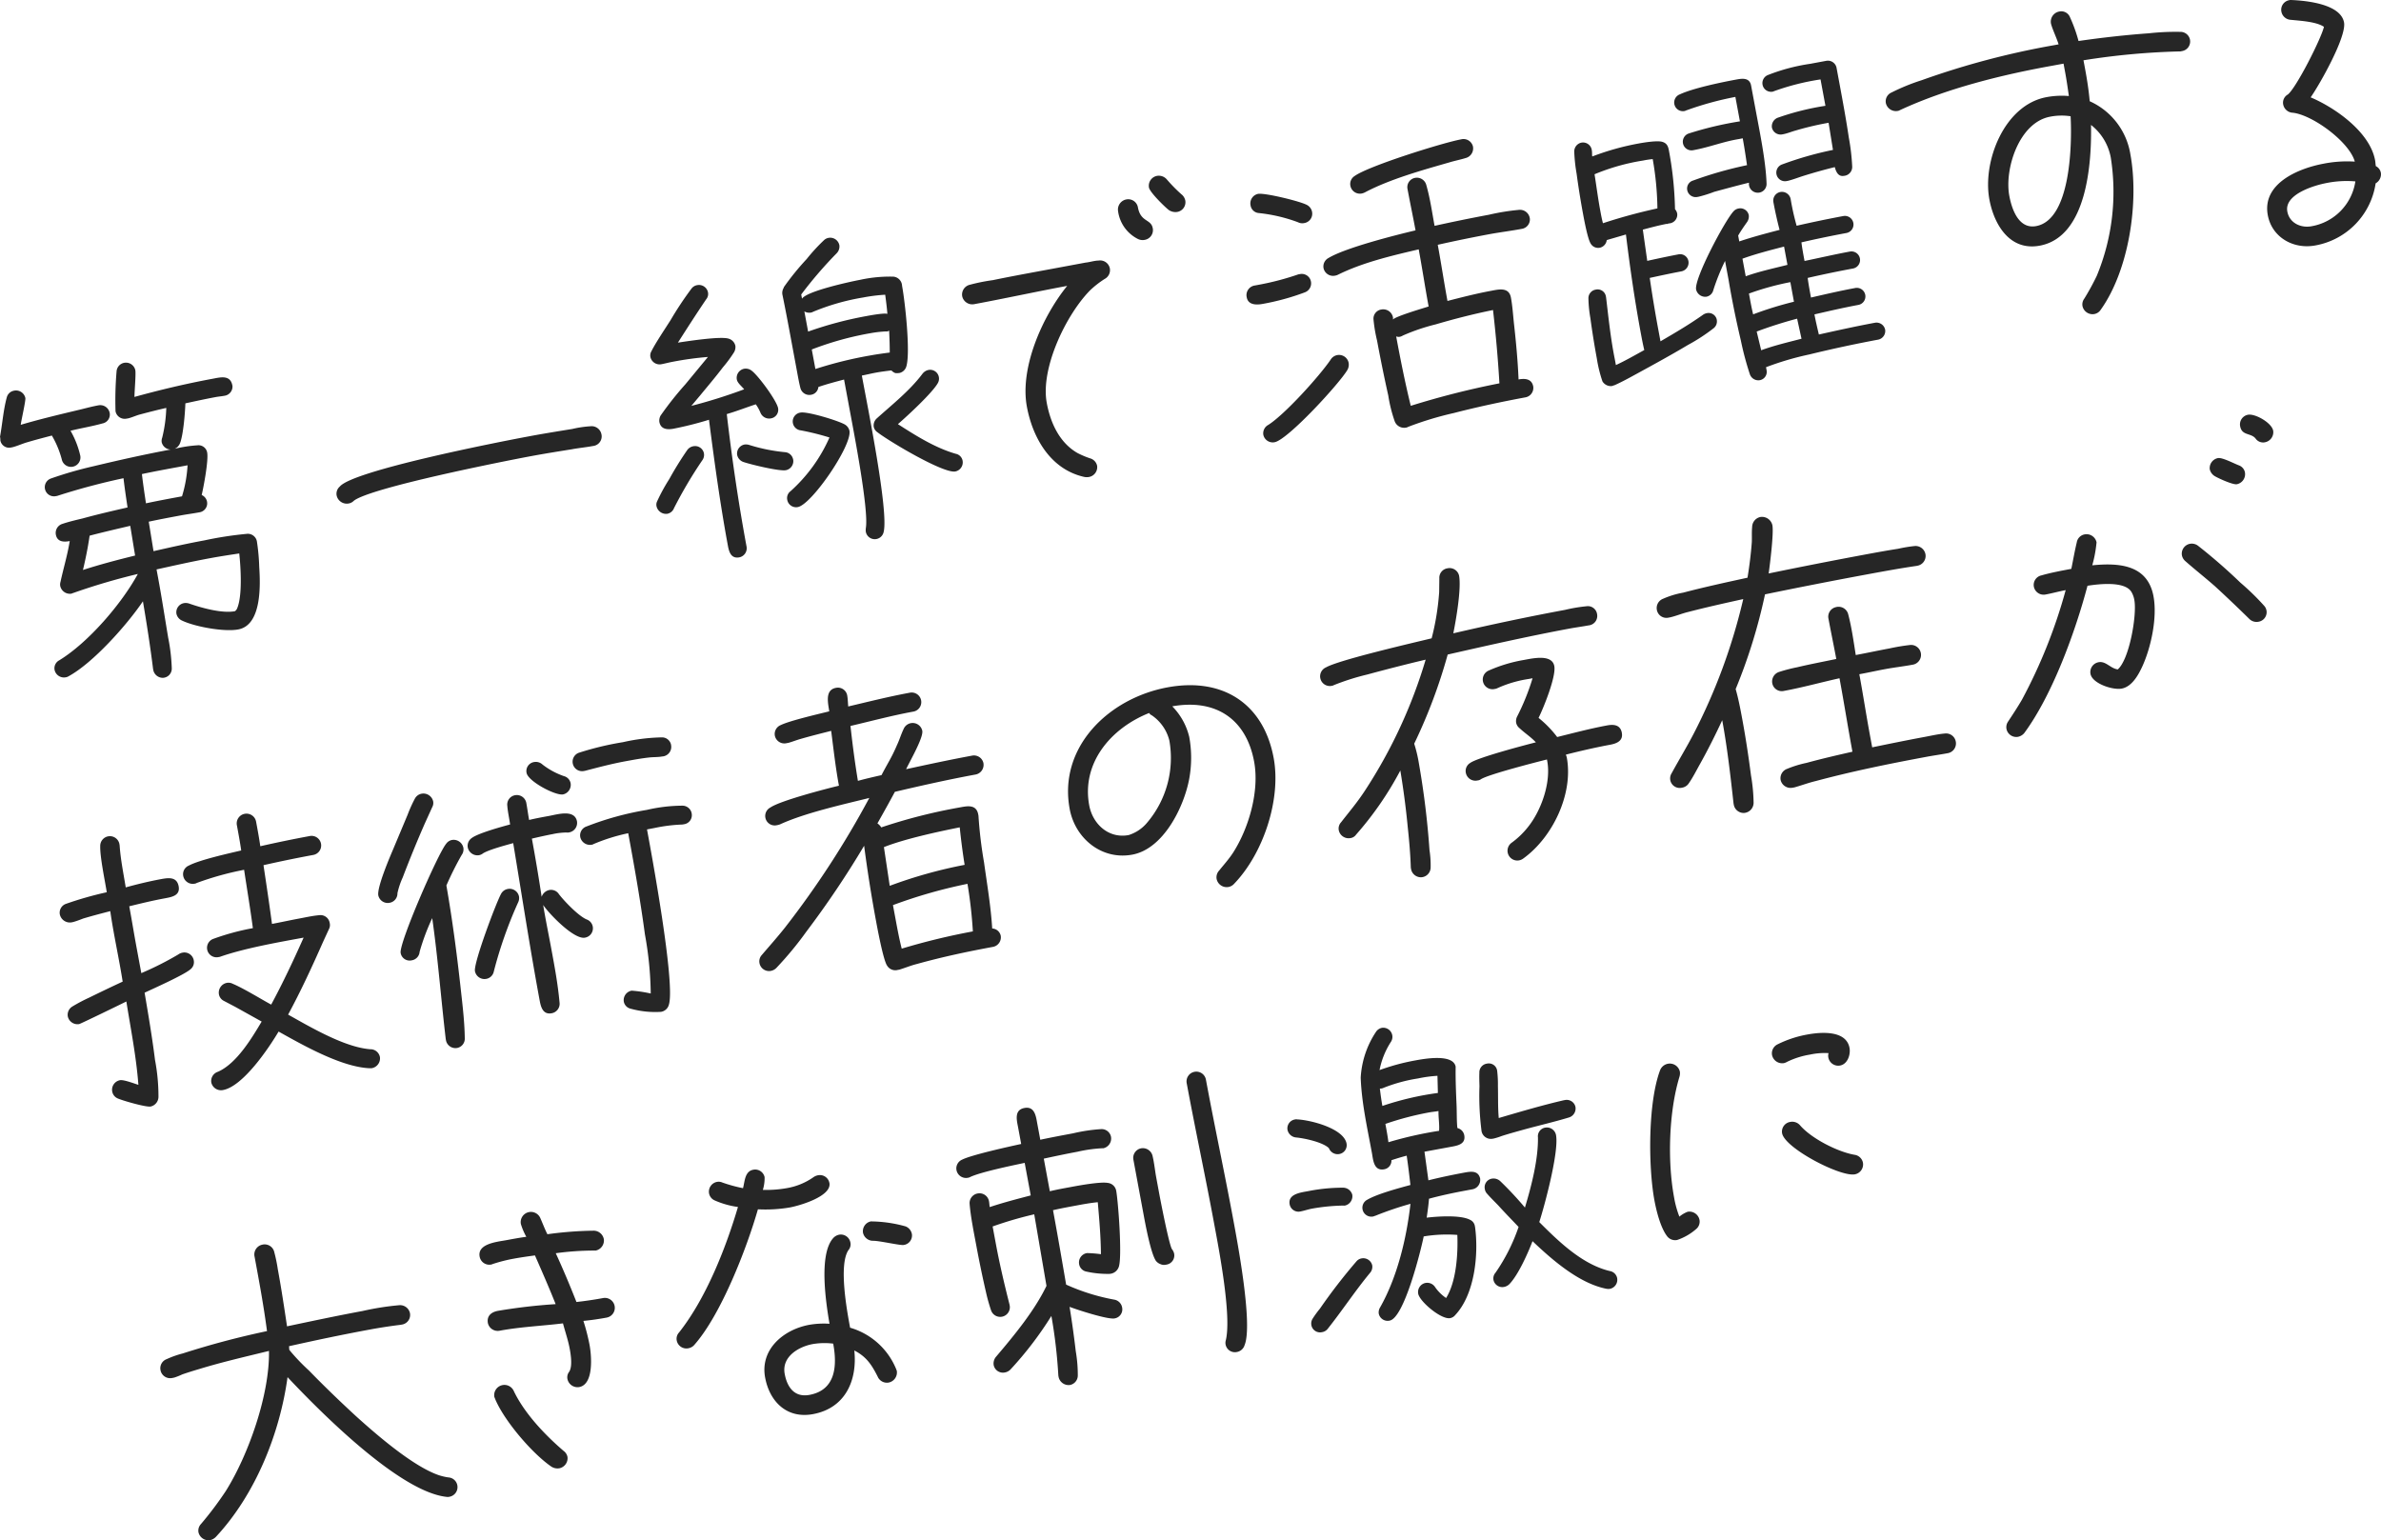 <svg xmlns="http://www.w3.org/2000/svg" width="980.25" height="634.12" viewBox="0 0 490.125 317.06">
  <defs>
    <style>
      .cls-1 {
        fill: #262626;
        fill-rule: evenodd;
      }
    </style>
  </defs>
  <path id="第一線で活躍する_技術者の存在が_大きな刺激に" data-name="第一線で活躍する 技術者の存在が 大きな刺激に" class="cls-1" d="M346.535,7339.92a1.971,1.971,0,0,0-2.258-1.52c-1.7.31-2.77,0.65-4.394,1.02-3.917.94-7.834,1.87-11.645,3,0.111-.93,1.05-4.99.95-5.52a1.973,1.973,0,0,0-2.325-1.51,1.878,1.878,0,0,0-1.5,1.39c-0.711,2.62-.9,5.43-1.39,8.09a2.992,2.992,0,0,1,.069.75,1.825,1.825,0,0,0,2.245,1.46l0.273-.05c0.874-.23,1.723-0.6,2.652-0.91,1.8-.54,3.62-1.02,5.436-1.49a19.777,19.777,0,0,1,2.036,4.89,1.942,1.942,0,0,0,3.818-.71,18.493,18.493,0,0,0-2.018-5.17c2.361-.58,4.215-0.85,6.563-1.5a1.861,1.861,0,0,0,1.493-2.22h0Zm25.269-5.59c-0.423-2.28-2.5-1.68-4.136-1.38-5.386,1-10.791,2.28-16.021,3.73,0-1.11.325-4.7,0.176-5.51a1.971,1.971,0,0,0-2.258-1.52,1.93,1.93,0,0,0-1.592,1.68,70.89,70.89,0,0,0-.223,8.3,1.922,1.922,0,0,0,2.257,1.52l0.409-.07c0.806-.22,1.587-0.58,2.324-0.78,1.816-.48,3.632-0.95,5.46-1.36a29.138,29.138,0,0,1-.839,6.12,1.914,1.914,0,0,0-.111.92,1.964,1.964,0,0,0,1.836,1.53c-5.318.99-10.666,2.19-15.934,3.45a79.513,79.513,0,0,0-8.7,2.51,1.888,1.888,0,0,0,.957,3.64l0.341-.06a137.251,137.251,0,0,1,13.641-3.64c0.237,2.03.53,3.99,0.835,6.02-3.111.71-6.223,1.43-9.241,2.26-1.419.34-2.838,0.67-4.165,1.12a1.944,1.944,0,0,0-1.356,2.2c0.286,1.54,1.632,1.57,2.859,1.34-0.457,2.86-1.292,5.58-1.9,8.4a1.782,1.782,0,0,0-.055.84,2.025,2.025,0,0,0,2.27,1.59c0.136-.02.26-0.11,0.4-0.14a132.321,132.321,0,0,1,13.306-3.92c-3.312,6.09-10.15,14.09-16.167,17.77a1.851,1.851,0,0,0-.972,1.99,1.971,1.971,0,0,0,2.258,1.52,1.5,1.5,0,0,0,.533-0.17c5.13-2.75,12.185-10.72,15.393-15.48,0.79,4.64,1.513,9.29,2.086,13.9l0.037,0.2a2,2,0,0,0,2,1.65,1.9,1.9,0,0,0,1.815-2.01,38.243,38.243,0,0,0-.736-6.24c-0.691-4.11-1.326-8.29-2.085-12.38l-0.1-.54-0.211-1.14c3.656-.81,7.313-1.63,11-2.31,1.977-.37,4.035-0.68,6.024-0.98,0.294,2.72.694,8.68-.438,11.32a1.286,1.286,0,0,1-.459.57c-2.659.49-6.825-.68-9.311-1.54a2.257,2.257,0,0,0-1.153-.13,1.913,1.913,0,0,0-1.573,2.17,1.991,1.991,0,0,0,1.185,1.44c2.629,1.25,8.618,2.36,11.549,1.81,4.909-.91,4.538-9.37,4.312-12.87a43.439,43.439,0,0,0-.468-5.18,1.9,1.9,0,0,0-2.134-1.62,73.8,73.8,0,0,0-8.64,1.33c-3.545.65-7,1.43-10.518,2.23l-0.983-6.07c2.237-.48,4.487-0.9,6.737-1.32,1.227-.22,2.467-0.38,3.694-0.61a1.865,1.865,0,0,0,.469-3.56c0.395-1.67,1.427-7.13,1.128-8.74a1.815,1.815,0,0,0-2.04-1.49,27.05,27.05,0,0,0-4.661.72,2.081,2.081,0,0,0,1.121-1.18c0.668-1.72,1.031-6.22,1.091-8.18,2.033-.44,4.134-0.9,6.18-1.28,0.613-.12,1.239-0.16,1.853-0.28a1.907,1.907,0,0,0,1.654-2.11h0Zm-9.225,16.42a26.836,26.836,0,0,1-1.143,6.39c-2.454.45-4.977,0.92-7.419,1.44-0.305-2.02-.6-3.98-0.835-6.02,2.17-.47,4.351-0.87,6.533-1.28l1.159-.21Zm-11.8,12.46,1,6.12c-3.576.88-7.208,1.83-10.734,2.97,0.556-2.33,1.032-4.7,1.371-7.06C345.175,7364.52,348.014,7363.86,350.784,7363.21Zm97.008-18.77a2.058,2.058,0,0,0-2.295-1.72,21.991,21.991,0,0,0-3.706.55c-2.944.48-5.888,0.95-8.82,1.5-6.954,1.29-36.345,7.09-39.052,10.36a1.952,1.952,0,0,0-.643,1.86,2.132,2.132,0,0,0,2.487,1.62,1.912,1.912,0,0,0,1.028-.54c3.377-2.71,31.063-8.19,36.381-9.18,2.795-.52,5.6-0.97,8.479-1.43,1.432-.27,2.957-0.41,4.388-0.68A1.99,1.99,0,0,0,447.792,7344.44Zm61.871-30.62a1.966,1.966,0,0,0-1.762-1.9,28.678,28.678,0,0,0-6.861.65c-1.977.37-11,2.32-11.974,3.89l-0.162-.87a85.91,85.91,0,0,1,7.309-8.5,1.979,1.979,0,0,0,.545-1.63,1.923,1.923,0,0,0-2.258-1.52,1.867,1.867,0,0,0-.96.52,37.229,37.229,0,0,0-3.518,3.84,54.307,54.307,0,0,0-4.708,5.8l0.013,0.07a2.054,2.054,0,0,0-.309,1.38c0.678,3.27,1.3,6.62,1.91,9.91l1.207,6.5c0.174,0.94.36,1.95,0.6,2.88a1.887,1.887,0,0,0,2.164,1.4,1.788,1.788,0,0,0,1.536-1.61c1.723-.59,3.539-1.07,5.287-1.53l1.182,6.37c0.834,4.49,3.944,20.5,3.3,24.22a2.876,2.876,0,0,0,0,.77,1.873,1.873,0,0,0,3.67.01c1.051-4.22-3.3-25.75-4.491-32.19,0.954-.18,1.9-0.42,2.782-0.58,1.091-.21,2.195-0.34,3.3-0.48a2.107,2.107,0,0,0,.806.55,3.944,3.944,0,0,0,.843-0.02,1.92,1.92,0,0,0,1.437-1.38c0.866-2.93-.275-13.27-0.885-16.55h0Zm12.459,35.98a1.772,1.772,0,0,0-1.389-1.41c-4.247-1.22-8.241-3.74-11.925-6.11,1.946-1.68,7-6.36,8.177-8.38a1.828,1.828,0,0,0-1.855-2.78,2.08,2.08,0,0,0-1.264.79c-2.6,3.46-6.17,6.28-9.373,9.16a1.94,1.94,0,0,0-.643,1.85,1.824,1.824,0,0,0,.757,1.04c2.388,1.85,13.569,8.52,16.023,8.06a1.906,1.906,0,0,0,1.492-2.22h0Zm-23.287-6.15a2.038,2.038,0,0,0-.943-1.29c-1.345-.79-7.7-2.73-9.132-2.46a1.843,1.843,0,0,0,.046,3.66,52.137,52.137,0,0,1,5.914,1.47,32.411,32.411,0,0,1-8.032,11.07,1.755,1.755,0,0,0-.656,1.78,1.847,1.847,0,0,0,2.177,1.47c2.863-.53,11.186-12.69,10.626-15.7h0Zm-14.682-4.63c-0.3-1.61-4.058-6.67-5.373-7.68a1.974,1.974,0,0,0-1.637-.46,1.912,1.912,0,0,0-1.492,2.22c0.137,0.74,1.036,1.4,1.5,2.01a107.023,107.023,0,0,1-10.864,3.41l1.734-2.06c1.611-1.96,3.234-3.86,4.763-5.88a26.623,26.623,0,0,0,2.31-3.13,2.128,2.128,0,0,0,.254-1.3,1.977,1.977,0,0,0-1.4-1.47c-1.649-.53-8.5.53-10.426,0.82,1.913-2.99,3.827-5.98,5.821-8.92a1.7,1.7,0,0,0,.364-1.45,1.893,1.893,0,0,0-2.176-1.47,1.849,1.849,0,0,0-1.209.71,70.1,70.1,0,0,0-4.3,6.48c-1.09,1.73-3.084,4.67-3.957,6.43a1.685,1.685,0,0,0-.2,1.21,1.94,1.94,0,0,0,2.176,1.47c0.819-.15,1.624-0.37,2.374-0.51a65.833,65.833,0,0,1,7.289-1l-4.664,5.65a67.707,67.707,0,0,0-5.084,6.42,2.115,2.115,0,0,0-.254,1.3c0.287,1.54,1.644,1.63,2.871,1.41a72.4,72.4,0,0,0,7.345-1.85c1.115,8.67,2.3,17.33,3.891,25.92,0.237,1.27.647,2.72,2.351,2.4a1.9,1.9,0,0,0,1.493-2.21c-1.667-8.99-3.019-18.18-4.073-27.28,2.008-.58,3.979-1.36,5.975-2.01a8.658,8.658,0,0,1,.949,1.7,1.921,1.921,0,0,0,2.127,1.2,1.791,1.791,0,0,0,1.517-2.08h0Zm3.082,10.52a1.832,1.832,0,0,0-1.687-1.49,35.715,35.715,0,0,1-7.328-1.48,2.237,2.237,0,0,0-1-.09,1.886,1.886,0,0,0-1.5,2.15,1.967,1.967,0,0,0,1.253,1.43c1.432,0.5,7.415,1.96,8.779,1.7a1.906,1.906,0,0,0,1.492-2.22h0Zm-18.355-1.24a1.854,1.854,0,0,0-2.177-1.47,1.945,1.945,0,0,0-1.264.79,69.028,69.028,0,0,0-3.69,5.96,37.891,37.891,0,0,0-2.526,4.63,1.548,1.548,0,0,0-.1.99,2.014,2.014,0,0,0,2.189,1.54,1.857,1.857,0,0,0,1.407-1.17,89.435,89.435,0,0,1,5.851-9.89,1.864,1.864,0,0,0,.309-1.38h0Zm37.313-32.66c0.168,1.29.349,2.64,0.449,3.94-0.676-.22-3.539.31-4.289,0.45a76.338,76.338,0,0,0-12.03,3.2l-0.771-4.15a2.032,2.032,0,0,0,1.314.24,1.34,1.34,0,0,0,.465-0.16,46.435,46.435,0,0,1,10.312-2.95,34.558,34.558,0,0,1,4.55-.57h0Zm0.811,7.41c0.069,1.52.126,2.96,0.127,4.49-1.376.18-2.752,0.37-4.116,0.62a82.437,82.437,0,0,0-11.193,2.77l-0.746-4.02a63.983,63.983,0,0,1,12.073-3.35,23.615,23.615,0,0,1,3.037-.36c0.136-.02.285,0.02,0.421,0S506.868,7323.08,507,7323.05Zm60.964-26.78a2.179,2.179,0,0,0-.806-1.31,31.783,31.783,0,0,1-3.046-3.11,2.183,2.183,0,0,0-1.959-.68,2.076,2.076,0,0,0-1.672,2.4c0.186,1,3.288,4.03,4.106,4.65a2.449,2.449,0,0,0,1.693.38,2.022,2.022,0,0,0,1.684-2.33h0Zm-6.7,5.68c-0.361-1.94-2.48-1.2-3.053-4.29a2.028,2.028,0,0,0-2.418-1.63,2.115,2.115,0,0,0-1.672,2.39,7.528,7.528,0,0,0,4.02,5.71,2.193,2.193,0,0,0,1.451.22,2.037,2.037,0,0,0,1.672-2.4h0Zm-8.84,8.24a2.042,2.042,0,0,0-2.338-1.58c-0.843.01-1.773,0.33-2.671,0.42l-5.591,1.04-4.432.82c-3.068.57-6.068,1.13-9.055,1.75a37.57,37.57,0,0,0-4.692.94,2.071,2.071,0,0,0-1.591,2.45,2.123,2.123,0,0,0,2.474,1.55c6.409-1.19,12.712-2.57,19.121-3.76-5.054,6.22-9.789,16.81-8.3,24.85,1.195,6.44,4.863,12.91,11.782,14.47a2.552,2.552,0,0,0,.991.02,2.054,2.054,0,0,0,1.685-2.32,2.031,2.031,0,0,0-1.483-1.53,18.365,18.365,0,0,1-2.6-1.11c-3.715-2.16-5.534-6.26-6.28-10.29-1.319-7.1,3.911-18.06,8.892-23.15a19.689,19.689,0,0,1,3.017-2.36A2.054,2.054,0,0,0,552.425,7310.19Zm74.743-25.11a2.007,2.007,0,0,0-2.449-1.42c-3.818.71-19.014,5.47-21.877,7.53a1.928,1.928,0,0,0-.891,2.04,1.987,1.987,0,0,0,2.338,1.57,2.535,2.535,0,0,0,.725-0.27c5.075-2.67,11.713-4.53,17.272-6.12,1.066-.33,2.225-0.55,3.359-0.9a2.05,2.05,0,0,0,1.523-2.43h0Zm11.72,14.89a2.049,2.049,0,0,0-2.239-1.8,45.715,45.715,0,0,0-6.161,1q-5.625,1.05-11.212,2.29c-0.523-2.82-.9-5.59-1.692-8.36a2.008,2.008,0,0,0-2.394-1.5,1.942,1.942,0,0,0-1.467,2.36c0.572,3.08,1.064,5.35,1.636,8.43-4.19.99-14.428,3.58-17.917,5.69a1.962,1.962,0,0,0-1.028,2.06,2,2,0,0,0,2.338,1.58,2.161,2.161,0,0,0,.6-0.18c5.168-2.56,11.118-3.94,16.658-5.24,0.722,3.89,1.32,7.87,2.042,11.76-1,.32-6.818,2.03-7.332,2.68a3.028,3.028,0,0,1,.006-0.35,2.04,2.04,0,0,0-2.431-1.7,1.894,1.894,0,0,0-1.585,2.1,30.4,30.4,0,0,0,.728,4.3c0.7,3.76,1.474,7.57,2.307,11.3a29.4,29.4,0,0,0,1.349,5.37,2.071,2.071,0,0,0,2.276,1.24,1.163,1.163,0,0,0,.465-0.16,67.932,67.932,0,0,1,9.414-2.85c4.846-1.25,9.8-2.31,14.707-3.22a1.98,1.98,0,0,0,1.629-2.24c-0.3-1.61-1.724-1.69-3.02-1.45-0.164-3.93-.532-7.81-0.968-11.69-0.175-1.7-.294-3.48-0.605-5.16-0.423-2.28-2.636-1.66-4.272-1.36-2.932.55-5.894,1.31-8.789,2.05-0.709-3.82-1.294-7.74-2-11.56,3.521-.79,7.122-1.53,10.667-2.19,2.182-.4,4.457-0.68,6.638-1.09a1.963,1.963,0,0,0,1.654-2.11h0Zm-44.831-1.39a2.037,2.037,0,0,0-1.036-1.41c-1.414-.78-8.723-2.54-10.087-2.29a2,2,0,0,0-1.536,2.37,1.853,1.853,0,0,0,1.632,1.57,32.934,32.934,0,0,1,8.109,1.89,1.921,1.921,0,0,0,1.3.18,1.95,1.95,0,0,0,1.616-2.31h0Zm-0.219,14.4a1.927,1.927,0,0,0-2.27-1.59l-0.341.06a55.382,55.382,0,0,1-7.933,2.1l-1.023.19a2,2,0,0,0-1.659,2.45c0.3,1.61,2.052,1.57,3.28,1.34a49.327,49.327,0,0,0,8.658-2.37,1.975,1.975,0,0,0,1.288-2.18h0Zm7.76,16.73a2.02,2.02,0,0,0-3.726-.69c-2.329,3.41-9.409,11.25-12.817,13.41a1.96,1.96,0,0,0-1.027,2.06,1.984,1.984,0,0,0,2.325,1.51c2.727-.51,13.462-12.21,15-14.92a2.162,2.162,0,0,0,.241-1.37h0Zm29.709-10.92c0.58,5.03,1.024,10.08,1.318,15.09a172.181,172.181,0,0,0-18.252,4.63c-1.156-4.71-2.12-9.52-3-14.29a1.389,1.389,0,0,0,.788.07,2,2,0,0,0,.588-0.25,41.092,41.092,0,0,1,6.768-2.3C623.393,7320.6,627.365,7319.59,631.307,7318.79Zm70.71-49.89a1.815,1.815,0,0,0-2.1-1.41l-3.341.62a39.144,39.144,0,0,0-8.67,2.3,1.789,1.789,0,0,0,1.056,3.41c0.068-.01.192-0.1,0.328-0.13a49.846,49.846,0,0,1,9.3-2.35l0.136-.02,1.008,5.43a54.179,54.179,0,0,0-9.774,2.44,1.885,1.885,0,0,0-1.244,2.03,1.829,1.829,0,0,0,2.1,1.42l0.272-.05c0.819-.16,1.668-0.52,2.473-0.74a61.212,61.212,0,0,1,6.074-1.47l0.75-.14,0.9,5.59a70.876,70.876,0,0,0-10.449,2.98,1.779,1.779,0,0,0,.92,3.43l0.273-.05c1.01-.25,2.063-0.66,3.061-0.98,2.2-.69,4.345-1.29,6.57-1.84,0.23,0.85.658,2.02,1.885,1.8a1.843,1.843,0,0,0,1.7-1.85,44.088,44.088,0,0,0-.7-6.04c-0.549-3.71-1.245-7.47-1.93-11.16Zm-17.584,3.68c-0.323-1.74-1.959-1.44-3.186-1.21-3.069.57-8.771,1.76-11.5,3.03a1.789,1.789,0,0,0,1.056,3.41c0.068-.01.192-0.1,0.328-0.13a65.488,65.488,0,0,1,10.065-2.76l0.934,5.03a71.086,71.086,0,0,0-10.537,2.5,1.784,1.784,0,0,0,.92,3.44l0.205-.04c3.136-.58,6.024-1.74,9.172-2.25l0.818-.16c0.336,1.82.617,3.71,0.884,5.53a80.311,80.311,0,0,0-11.118,3.17,1.715,1.715,0,0,0-1.189,1.96,1.775,1.775,0,0,0,2.1,1.41l0.273-.05a26.61,26.61,0,0,0,3.2-1.01c2.417-.65,4.766-1.3,7.127-1.87,0.025,0.13-.018.28,0.007,0.41a1.829,1.829,0,0,0,1.929,1.65,1.8,1.8,0,0,0,1.691-1.91c-0.152-4.62-1.434-10.76-2.292-15.39Zm27.588,50.24a1.814,1.814,0,0,0-2.1-1.41c-3.886.72-7.679,1.56-11.54,2.42-0.33-1.4-.647-2.73-0.908-4.14,2.975-.69,6.018-1.39,9.018-1.95a1.77,1.77,0,1,0-.647-3.48c-3.068.57-6.043,1.26-9.086,1.96-0.249-1.34-.5-2.68-0.679-4.04,3.111-.71,6.167-1.35,9.3-1.93a1.775,1.775,0,1,0-.647-3.49c-3.136.58-6.179,1.29-9.3,1.93l-0.075-.4c-0.211-1.14-.423-2.28-0.566-3.43,3.043-.7,6.167-1.35,9.235-1.92a1.775,1.775,0,1,0-.647-3.49q-4.806.9-9.576,1.99a50.975,50.975,0,0,1-1.225-5.47,1.831,1.831,0,0,0-2.108-1.48,1.794,1.794,0,0,0-1.437,2.14c0.348,1.88.777,3.81,1.262,5.66-2.758.72-5.584,1.46-8.3,2.38l-0.174-.94-0.05-.27c0.533-.93,1.146-1.81,1.759-2.68a2.035,2.035,0,0,0,.42-1.54,1.769,1.769,0,0,0-2.083-1.35,1.789,1.789,0,0,0-1.085.62c-1.759,1.92-8.092,13.78-7.669,16.06a1.929,1.929,0,0,0,2.109,1.48,1.8,1.8,0,0,0,1.437-1.37,45.019,45.019,0,0,1,2.413-6l0.722,3.89c0.7,4.17,1.543,8.31,2.531,12.5a61.854,61.854,0,0,0,1.852,6.94,1.846,1.846,0,0,0,1.991,1.23,1.734,1.734,0,0,0,1.449-2.07l-0.112-.61a60.359,60.359,0,0,1,8.894-2.62c4.722-1.15,9.4-2.16,14.174-3.05a1.813,1.813,0,0,0,1.449-2.07h0Zm-34.64-1.96a1.715,1.715,0,0,0-2.028-1.43,1.957,1.957,0,0,0-.849.36c-2.807,1.98-5.731,3.7-8.724,5.44l-0.5-2.68c-0.635-3.43-1.213-6.93-1.712-10.37,2.17-.47,4.339-0.94,6.521-1.35a1.82,1.82,0,0,0,1.449-2.07,1.736,1.736,0,0,0-2.1-1.42c-2.114.4-4.283,0.87-6.384,1.33l-0.91-6.43c1.612-.43,3.291-0.88,4.928-1.19l0.148,0.04,0.056-.07,0.273-.06a1.8,1.8,0,0,0,1.678-1.97,1.9,1.9,0,0,0-.459-0.96,72.78,72.78,0,0,0-1.173-11.64c-0.187-1.01-.281-1.89-1.471-2.23-1.042-.29-3.713.14-4.8,0.34a53.6,53.6,0,0,0-9.587,2.68c-0.075-.4-0.013-0.83-0.088-1.23a1.827,1.827,0,0,0-2.134-1.62,1.848,1.848,0,0,0-1.486,1.87,32.7,32.7,0,0,0,.48,4.49q0.561,4.17,1.326,8.29c0.224,1.21.946,5.1,1.554,6.09a1.772,1.772,0,0,0,1.929.89,1.831,1.831,0,0,0,1.4-1.57l3.948-1.15c0.823,6.71,1.795,13.47,3.026,20.11,0.225,1.21.461,2.48,0.753,3.68-1.921,1.05-3.829,2.16-5.843,3.09l-0.237-1.27c-0.839-4.15-1.282-8.44-1.781-12.65l-0.038-.2a1.728,1.728,0,0,0-2.1-1.41,1.786,1.786,0,0,0-1.5,1.8,26.073,26.073,0,0,0,.394,4.02c0.386,2.85.828,5.61,1.338,8.36a27.769,27.769,0,0,0,1.156,4.71,2.023,2.023,0,0,0,1.941.96c0.137-.03.4-0.15,0.533-0.17,1.63-.72,3.291-1.65,4.827-2.49,3.458-1.89,6.916-3.78,10.28-5.79a37.819,37.819,0,0,0,5.347-3.49,1.778,1.778,0,0,0,.613-1.64h0Zm14.535-11.37c-2.9.74-5.814,1.35-8.59,2.35l-0.672-3.62c2.776-1,5.671-1.74,8.565-2.49Zm-27.736-21.77a62.881,62.881,0,0,1,.968,10.15,111.412,111.412,0,0,0-11.212,3.05c-0.23-.85-0.392-1.73-0.553-2.6-0.461-2.48-.785-4.99-1.177-7.48a43.441,43.441,0,0,1,9.984-2.82,19.026,19.026,0,0,1,1.99-.3h0Zm29.074,29.36a72.94,72.94,0,0,0-8.4,2.6c-0.28-1.13-.479-2.2-0.691-3.34l-0.174-.94a55.949,55.949,0,0,1,8.522-2.35Zm1.555,7.62c-2.758.72-5.6,1.38-8.3,2.37l-0.927-3.85a86.849,86.849,0,0,1,8.324-2.65Zm79.974-61.53a1.992,1.992,0,0,0-2-1.64,49.635,49.635,0,0,0-6.434.29c-4.872.35-9.707,0.9-14.516,1.59a31.1,31.1,0,0,0-1.752-4.88,1.927,1.927,0,0,0-2.195-1.19,2.126,2.126,0,0,0-1.74,2.4c0.174,0.94,1.211,3.11,1.583,4.36l-1.09.2a166.043,166.043,0,0,0-27.09,7.18,42.553,42.553,0,0,0-6.229,2.54,1.977,1.977,0,0,0-1.151,2.16,2.119,2.119,0,0,0,2.419,1.63,1.158,1.158,0,0,0,.464-0.16c9.674-4.5,21.14-7.32,31.583-9.19l2.114-.39,0.323,1.74c0.3,1.61.542,3.3,0.772,4.93a17,17,0,0,0-4.611.23c-8.727,1.62-13.195,13.27-11.751,21.05,0.958,5.16,4.166,10.67,10.37,9.52,9.818-1.82,10.694-17.25,10.552-24.85a11.055,11.055,0,0,1,4.071,6.73,45.242,45.242,0,0,1-2.89,24.34,50.852,50.852,0,0,1-2.582,4.71,1.941,1.941,0,0,0-.352,1.52,2.118,2.118,0,0,0,2.418,1.63,2,2,0,0,0,1.32-.87c5.877-8.23,7.926-22.28,6.109-32.07a14.472,14.472,0,0,0-8.363-10.87c-0.194-2.18-.524-4.34-0.922-6.49l-0.361-1.94a147.738,147.738,0,0,1,19.971-1.83l0.341-.07a1.994,1.994,0,0,0,1.616-2.31h0ZM750.2,7278.9c0.289,5.36.139,21.27-7.088,22.61-3.614.68-5.024-3.5-5.534-6.25-1.02-5.5,2-15.08,8.407-16.27A12.426,12.426,0,0,1,750.2,7278.9Zm63.855,11.6a1.885,1.885,0,0,0-1.024-1.33c-0.074-.41-0.081-0.82-0.156-1.22-1.07-5.77-8.133-10.77-13.261-12.94,1.895-2.71,7.417-12.48,6.87-15.43-0.7-3.76-7.671-4.47-10.727-4.6a1.359,1.359,0,0,0-.558.03,2,2,0,0,0-1.616,2.31,2.071,2.071,0,0,0,1.941,1.73c1.872,0.2,5.213.35,6.826,1.44-0.544,2.38-5.651,12.49-7.429,13.93a1.926,1.926,0,0,0-.947,2.12,2.111,2.111,0,0,0,2,1.64c4.11,0.49,11.627,6.03,12.727,10.06a25.073,25.073,0,0,0-6.41.42c-5.249.98-12.711,4.09-11.5,10.6,0.847,4.56,5.262,7.07,9.762,6.24a15.271,15.271,0,0,0,12.438-12.79,2.138,2.138,0,0,0,1.071-2.21h0Zm-5.237,1.81a11.031,11.031,0,0,1-9.007,9.23c-2.249.42-4.569-.68-5-3.03-0.66-3.55,5.557-5.4,8.147-5.88A20.973,20.973,0,0,1,808.815,7292.31ZM402.171,7472.54a1.975,1.975,0,0,0-1.985-1.58c-5.294-.4-12.344-4.58-16.909-7.13,2.625-4.86,4.94-9.86,7.175-14.93l1.256-2.73a1.754,1.754,0,0,0,.13-1.2,1.918,1.918,0,0,0-2.2-1.6c-1.389.12-2.808,0.45-4.171,0.7-1.841.34-3.67,0.75-5.51,1.09-0.543-4.06-1.14-8.04-1.75-12.09,3.384-.77,6.848-1.48,10.257-2.11a1.978,1.978,0,1,0-.722-3.89q-5.113.945-10.189,2.1c-0.243-1.69-.566-3.44-0.878-5.11a2.011,2.011,0,0,0-3.954.73c0.324,1.75.647,3.49,0.9,5.25-2.566.61-8.529,1.92-10.778,3.11a1.913,1.913,0,0,0-1.152,2.15,2,2,0,0,0,2.338,1.58,1.158,1.158,0,0,0,.465-0.16,62.311,62.311,0,0,1,9.724-2.7c0.6,3.98,1.277,8.02,1.806,12.01a49.8,49.8,0,0,0-8.125,2.2,1.954,1.954,0,0,0,.982,3.77l0.341-.06c5.032-1.77,11.931-2.98,17.248-3.96-2.092,4.69-4.264,9.32-6.679,13.79-2.276-1.24-5.624-3.32-7.919-4.29a1.9,1.9,0,0,0-1.233-.18,2.051,2.051,0,0,0-1.6,2.38,1.885,1.885,0,0,0,1.024,1.33l2.344,1.23,5.426,3.02c-2.044,3.43-5.164,8.66-9.013,10.34a1.991,1.991,0,0,0-1.356,2.2,2.051,2.051,0,0,0,2.407,1.56c4.158-.77,9.459-8.69,11.447-12.04,5.035,2.81,12.923,7.31,18.75,7.55,0.136-.03.285,0.02,0.422-0.01a2.053,2.053,0,0,0,1.684-2.32h0Zm-38.316-19.88a1.96,1.96,0,0,0-2.338-1.58,2.091,2.091,0,0,0-.849.37,63.922,63.922,0,0,1-7.609,3.84l-0.959-5.17c-0.535-2.88-.989-5.71-1.524-8.59,2.5-.61,4.927-1.2,7.45-1.66,1.363-.26,3.068-0.57,2.719-2.45-0.385-2.08-2.226-1.74-3.794-1.45-2.386.45-4.748,1.02-7.1,1.67-0.454-2.83-1.07-5.77-1.252-8.65l-0.062-.34a1.993,1.993,0,0,0-3.936.46c-0.066,2.3.978,7.17,1.346,9.53a71.692,71.692,0,0,0-8.373,2.38,1.931,1.931,0,0,0-1.288,2.19,2.118,2.118,0,0,0,2.418,1.63l0.341-.07c0.67-.19,1.395-0.46,2.052-0.72,1.871-.56,3.687-1.03,5.571-1.52,0.692,4.86,1.792,9.66,2.552,14.51-2.275,1.05-4.6,2.17-6.866,3.28a34.335,34.335,0,0,0-3.47,1.83,1.994,1.994,0,0,0-.96,2.05,2.042,2.042,0,0,0,2.338,1.58c0.341-.07,8.812-4.2,9.717-4.65,0.909,5.66,2.047,11.41,2.479,17.16-0.825-.26-3.026-1.1-3.776-0.96a2,2,0,0,0-1.617,2.31,1.919,1.919,0,0,0,1.037,1.4c0.93,0.45,5.921,1.89,6.875,1.71a2.056,2.056,0,0,0,1.611-1.96,40.17,40.17,0,0,0-.712-7.64c-0.574-4.61-1.364-9.25-2.142-13.83,1.686-.79,8.068-3.64,9.407-4.79A1.876,1.876,0,0,0,363.855,7452.66Zm98.261-44.32a1.9,1.9,0,0,0-1.916-1.58,39.471,39.471,0,0,0-8,.99,61.816,61.816,0,0,0-9.049,2.17,1.954,1.954,0,0,0,.982,3.77l0.273-.05c2.758-.72,5.448-1.43,8.243-1.95,1.7-.31,3.409-0.63,5.138-0.81,0.763-.07,1.686-0.04,2.5-0.19a1.969,1.969,0,0,0,1.821-2.35h0Zm-20.686,7.87a1.871,1.871,0,0,0-1.4-1.48,15.482,15.482,0,0,1-4.39-2.38,2.008,2.008,0,0,0-1.786-.5,1.87,1.87,0,0,0-1.492,2.22c0.323,1.75,5.954,4.73,7.522,4.43a2.022,2.022,0,0,0,1.548-2.29h0Zm24.93,6.26a1.932,1.932,0,0,0-1.929-1.65,32.987,32.987,0,0,0-7.314.87,61.715,61.715,0,0,0-12.414,3.41,1.926,1.926,0,0,0-1.288,2.18,2.042,2.042,0,0,0,2.338,1.58,0.857,0.857,0,0,0,.4-0.14,38.454,38.454,0,0,1,7.133-2.23c1.282,6.91,2.5,13.83,3.436,20.8a71.95,71.95,0,0,1,1.2,12.2,26.19,26.19,0,0,0-3.918-.59,1.98,1.98,0,0,0-1.628,2.24,1.845,1.845,0,0,0,1.4,1.47,19.027,19.027,0,0,0,6.255.65,1.987,1.987,0,0,0,1.629-1.48c1.367-4.42-3.673-31.58-4.506-36.07l1.568-.3a33.107,33.107,0,0,1,5.721-.71l0.341-.06a1.874,1.874,0,0,0,1.573-2.17h0Zm-23.611,1.61c-0.472-2.55-3.943-1.49-5.647-1.17-1.364.25-2.8,0.51-4.215,0.85-0.212-1.14-.355-2.3-0.566-3.44a1.989,1.989,0,0,0-2.215-1.67,1.949,1.949,0,0,0-1.709,2.19c0.1,1.3.405,2.56,0.573,3.85-1.68.45-6.514,1.77-7.877,2.78a1.949,1.949,0,0,0-.835,1.96,2.041,2.041,0,0,0,2.338,1.58,1.812,1.812,0,0,0,.78-0.36c1.2-.77,4.76-1.71,6.235-2.12,1.8,10.83,3.449,21.63,5.452,32.42,0.249,1.34.684,2.93,2.457,2.6a1.98,1.98,0,0,0,1.628-2.24c-0.343-3.76-1.027-7.45-1.712-11.13-0.547-2.95-1.175-5.96-1.655-8.92,1.179,1.79,6.334,7.15,8.584,6.73a1.95,1.95,0,0,0,1.616-2.31,1.924,1.924,0,0,0-1.253-1.44c-1.686-.72-4.571-3.73-5.688-5.18a1.936,1.936,0,0,0-2-.88,2.132,2.132,0,0,0-1.574,1.4c-0.6-3.98-1.276-8.02-2.01-11.98,1.419-.33,2.907-0.67,4.338-0.94a14.078,14.078,0,0,1,2.833-.32,1.151,1.151,0,0,0,.49-0.02,1.98,1.98,0,0,0,1.628-2.24h0Zm-29.614-4.15a2.064,2.064,0,0,0-2.406-1.57,1.958,1.958,0,0,0-1.363,1.02,29.037,29.037,0,0,0-1.5,3.33l-2.934,7c-0.637,1.5-3.4,7.91-3.086,9.59a1.984,1.984,0,0,0,2.325,1.51,1.94,1.94,0,0,0,1.611-1.97,15.98,15.98,0,0,1,1.088-3.25q2.136-5.6,4.512-11.03l1.553-3.42a1.814,1.814,0,0,0,.2-1.21h0Zm17.661,19.55a1.974,1.974,0,0,0-2.325-1.51,1.944,1.944,0,0,0-1.363,1.01c-1.053,1.93-5.681,14.24-5.37,15.91a1.994,1.994,0,0,0,2.338,1.58,1.935,1.935,0,0,0,1.549-1.54,87.165,87.165,0,0,1,4.986-14.17,2.01,2.01,0,0,0,.185-1.28h0Zm-11.45-10.02a2.045,2.045,0,0,0-2.338-1.58,1.912,1.912,0,0,0-1.195.78c-1.679,1.98-9.743,20.47-9.37,22.48a1.875,1.875,0,0,0,2.257,1.52,1.928,1.928,0,0,0,1.648-1.76,45.245,45.245,0,0,1,2.593-6.93c1.177,8.24,1.808,16.59,2.781,24.87l0.05,0.27a1.978,1.978,0,0,0,2.27,1.59,1.939,1.939,0,0,0,1.6-2.03c-0.046-3.67-.551-7.53-0.95-11.2-0.755-6.73-1.658-13.5-2.834-20.22a65.714,65.714,0,0,1,3.138-6.27A1.941,1.941,0,0,0,419.346,7429.46Zm107.07-17.37a2,2,0,0,0-2.406-1.56c-4.5.83-9.043,1.81-13.518,2.78,0.7-1.52,3.591-6.49,3.329-7.9a2.024,2.024,0,0,0-3.868-.32c-0.507,1.06-.854,2.24-1.361,3.3-1.133,2.64-1.814,3.53-3.164,6.14-1.624.37-3.247,0.74-4.859,1.18-0.628-3.77-1.108-7.5-1.532-11.3,4.258-1,8.559-2.15,12.854-2.94a1.981,1.981,0,1,0-.722-3.89c-4.227.78-8.4,1.83-12.594,2.82-0.069-.75-0.082-1.58-0.218-2.32a1.943,1.943,0,0,0-2.326-1.51c-2.318.43-1.591,3.21-1.36,4.83-2.157.54-8.175,1.93-9.985,2.83a1.971,1.971,0,0,0-1.219,2.16,1.994,1.994,0,0,0,2.338,1.58l0.477-.09c0.806-.22,1.723-0.59,2.528-0.81,2.077-.6,4.165-1.12,6.254-1.65,0.492,3.8.9,7.53,1.6,11.29-2.634.63-12.055,3.07-14.118,4.49a1.954,1.954,0,0,0,1.378,3.63,2.65,2.65,0,0,0,.67-0.19c5.137-2.34,12.791-4.04,18.32-5.41a187.4,187.4,0,0,1-17.339,26.66c-1.542,1.95-3.177,3.78-4.8,5.68a1.925,1.925,0,0,0-.464,1.68,2,2,0,0,0,2.338,1.58,2.14,2.14,0,0,0,1.153-.63,70.411,70.411,0,0,0,6.162-7.46,193.741,193.741,0,0,0,11.884-17.67q1.01,7.725,2.428,15.36c0.286,1.55,1.518,8.19,2.287,9.29a1.96,1.96,0,0,0,2.214.91l0.341-.06c1.2-.37,2.38-0.86,3.594-1.16,5.163-1.44,10.388-2.55,15.638-3.52a1.994,1.994,0,0,0,1.616-2.31,1.889,1.889,0,0,0-1.755-1.48c-0.276-4.53-1.054-9.1-1.683-13.63a88.445,88.445,0,0,1-1.141-9.57l-0.05-.27c-0.4-2.15-2.295-1.73-3.863-1.44a112.378,112.378,0,0,0-16.1,4.1,2.758,2.758,0,0,0-.788-0.82c1.22-2.17,2.439-4.34,3.591-6.5,5.472-1.29,11.026-2.53,16.548-3.55a2.023,2.023,0,0,0,1.685-2.33h0Zm-4.888,13.19c0.268,2.58.6,5.16,1.009,7.72a96.223,96.223,0,0,0-15.42,4.32l-1.195-7.97c4.27-1.69,10.982-3.14,15.606-4.07h0Zm1.594,11.63a92.355,92.355,0,0,1,1.11,9.79,138.2,138.2,0,0,0-14.645,3.55c-0.51-1.99-.895-4.07-1.281-6.15l-0.523-2.81A102.564,102.564,0,0,1,523.122,7436.91ZM586.15,7411c-2.078-11.2-10.493-16.65-21.879-14.53-12.068,2.24-22.475,12.28-20.11,25.03,1.119,6.03,6.546,10.57,12.887,9.4,6.477-1.2,10.649-9.89,11.711-15.56a23.891,23.891,0,0,0,.013-8.68,13.429,13.429,0,0,0-3.494-6.29c9.012-1.6,15.232,2.66,16.85,11.38,1.12,6.03-1.063,13.65-4.345,18.77-0.879,1.34-1.877,2.43-2.849,3.65a2.023,2.023,0,0,0-.52,1.76,2.111,2.111,0,0,0,2.419,1.63,2.071,2.071,0,0,0,1.152-.63c6.034-6.25,9.746-17.41,8.165-25.93h0Zm-21.469-3.58a20.559,20.559,0,0,1-4.557,16.87,8.079,8.079,0,0,1-3.823,2.58c-4.158.78-7.409-2.3-8.118-6.12-1.618-8.72,4.459-15.88,12.341-19.01a1.026,1.026,0,0,0,.509.46A8.85,8.85,0,0,1,564.681,7407.42Zm93.141-1.6c-0.3-1.61-1.6-1.79-3.033-1.52-3.409.63-6.836,1.54-10.276,2.39a22.224,22.224,0,0,0-3.833-3.94c1.027-2.06,3.639-8.51,3.241-10.66-0.473-2.54-4.527-1.58-6.3-1.26a30.3,30.3,0,0,0-7.214,2.18,2,2,0,0,0,1.267,3.78,1.472,1.472,0,0,0,.533-0.16,24.316,24.316,0,0,1,6.421-1.89l0.818-.15a47.527,47.527,0,0,1-3.138,7.8,2.121,2.121,0,0,0-.241,1.36,1.93,1.93,0,0,0,.7,1.12c1.11,1.04,2.307,1.79,3.361,2.91-2.156.54-12.042,3.14-13.529,4.25a1.922,1.922,0,0,0-.891,2.03,2.007,2.007,0,0,0,2.406,1.57,1.4,1.4,0,0,0,.725-0.27c1.58-.99,11.342-3.5,13.567-4.05l0.062,0.34c0.809,4.36-1.22,10.15-3.97,13.57a16.968,16.968,0,0,1-3.414,3.27,2.018,2.018,0,0,0,1.583,3.59,2.086,2.086,0,0,0,.849-0.37c6.1-4.39,10.356-13.36,8.974-20.81-0.037-.2-0.142-0.39-0.18-0.59,3.031-.77,6.074-1.47,9.074-2.03,1.364-.25,2.746-0.79,2.435-2.46h0Zm-5.1-24.45a1.918,1.918,0,0,0-2.2-1.6,32.322,32.322,0,0,0-4.376.74c-7.7,1.43-15.371,3.06-23.013,4.83,0.55-2.74,1.68-9.19,1.183-11.88a2.007,2.007,0,0,0-2.394-1.5,1.963,1.963,0,0,0-1.666,2.05l-0.036,2.85a52.43,52.43,0,0,1-1.549,9.51c-3.576.87-19.065,4.44-21.741,5.98a2,2,0,0,0,1.13,3.81,1.14,1.14,0,0,0,.465-0.15,48.884,48.884,0,0,1,6.861-2.18c4.028-1.09,8-2.11,12.054-3.07a102.388,102.388,0,0,1-12.491,26.95c-1.591,2.44-3.158,4.26-4.923,6.53a1.9,1.9,0,0,0-.476,1.62,2.069,2.069,0,0,0,2.418,1.63,1.687,1.687,0,0,0,1.14-.7,67.772,67.772,0,0,0,9.116-13.21c0.641,3.84,1.158,7.77,1.527,11.65,0.3,2.79.543,5.59,0.631,8.35l0.063,0.34a2.066,2.066,0,0,0,2,1.64,2.035,2.035,0,0,0,2.019-2.04,20.632,20.632,0,0,0-.238-3.57,171.307,171.307,0,0,0-2.169-17.77,28.2,28.2,0,0,0-.976-4.12,109.369,109.369,0,0,0,6.893-18.35c8.324-1.89,16.716-3.79,25.1-5.35,1.295-.24,2.6-0.41,3.9-0.65A1.957,1.957,0,0,0,652.722,7381.37Zm73.861,26.4a2.033,2.033,0,0,0-2.307-1.8c-1.321.11-2.74,0.44-4.035,0.68-3.614.67-7.283,1.42-10.884,2.16l-0.448-2.41c-0.784-4.23-1.419-8.41-2.2-12.64,1.773-.32,3.533-0.72,5.374-1.06s3.706-.55,5.547-0.89a2.048,2.048,0,1,0-.542-4.06,41.954,41.954,0,0,0-4.171.7c-2.318.43-4.624,0.93-6.942,1.36-0.417-2.63-.866-5.81-1.555-8.39a2.043,2.043,0,0,0-2.53-1.47,2.011,2.011,0,0,0-1.524,2.43c0.51,2.75,1.089,5.49,1.6,8.24-2.715.57-5.374,1.07-8.076,1.71a34.376,34.376,0,0,0-3.7.96,2.071,2.071,0,0,0-1.4,2.34,1.994,1.994,0,0,0,2.338,1.58l0.2-.04c3.818-.71,7.506-1.74,11.3-2.58,0.933,5.03,1.73,10.09,2.663,15.12-3.179.72-6.291,1.44-9.445,2.3a22.267,22.267,0,0,0-4,1.23,2.057,2.057,0,0,0-1.343,2.26,2.1,2.1,0,0,0,2.418,1.63l0.409-.07c1.475-.41,2.926-0.96,4.413-1.31,7.456-2,15.067-3.55,22.7-4.97,1.432-.27,2.944-0.48,4.444-0.76a2.041,2.041,0,0,0,1.7-2.25h0Zm-6.244-38.6a2.074,2.074,0,0,0-2.307-1.79,28.833,28.833,0,0,0-3.353.56c-2.4.37-4.717,0.8-7.035,1.23q-9.817,1.83-19.6,3.85c0.278-1.93,1.067-8.32.768-9.93a2.193,2.193,0,0,0-2.5-1.69,2.132,2.132,0,0,0-1.666,2.05c-0.1.99-.036,2.09-0.066,3.06-0.178,2.46-.493,4.95-0.888,7.38-4.407.96-8.881,1.93-13.251,3.08a18.211,18.211,0,0,0-4.14,1.26,2.039,2.039,0,0,0-1.288,2.18,2,2,0,0,0,2.431,1.7l0.409-.08c1.215-.29,2.393-0.79,3.607-1.08,3.769-.98,7.562-1.82,11.355-2.66a119.25,119.25,0,0,1-10.277,27.85c-1.406,2.69-2.972,5.27-4.446,7.97a2.013,2.013,0,0,0-.3,1.44,1.978,1.978,0,0,0,2.406,1.57,2.058,2.058,0,0,0,1.444-.96c0.836-1.2,1.554-2.65,2.3-3.97,1.64-2.94,3.132-5.92,4.543-8.96,1.033,5.57,1.707,11.48,2.33,17.12l0.05,0.27a2.068,2.068,0,0,0,2.078,1.7,2.106,2.106,0,0,0,2-2.18,35.643,35.643,0,0,0-.531-5.52c-0.5-3.86-1.078-7.71-1.8-11.6-0.386-2.08-.772-4.16-1.362-6.2a112.51,112.51,0,0,0,6.043-19.5c6.929-1.43,13.939-2.8,20.893-4.09,3.409-.63,6.886-1.27,10.32-1.77l0.136-.03A2.045,2.045,0,0,0,720.339,7369.17Zm71.557-25.55c-0.3-1.61-3.691-3.55-5.191-3.27a2.01,2.01,0,0,0-1.6,2.38c0.361,1.94,2.152,1.33,3.139,2.47a1.891,1.891,0,0,0,1.984.81,2.115,2.115,0,0,0,1.672-2.39h0Zm-5.8,8.64a1.936,1.936,0,0,0-1.265-1.5c-0.986-.37-3.411-1.66-4.3-1.49a2.1,2.1,0,0,0-1.684,2.32,2.259,2.259,0,0,0,1.036,1.4c0.713,0.43,3.72,1.81,4.538,1.66a2.114,2.114,0,0,0,1.672-2.39h0Zm4.421,28.38a1.919,1.919,0,0,0-.459-0.95,50.655,50.655,0,0,0-4.907-4.78,113.617,113.617,0,0,0-8.665-7.55,2.115,2.115,0,0,0-1.7-.45,2.072,2.072,0,0,0-1.672,2.39,2.126,2.126,0,0,0,.714,1.19c2.022,1.78,4.087,3.4,6.109,5.18,2.382,2.19,4.7,4.4,7.022,6.68a2.113,2.113,0,0,0,1.947.6,1.99,1.99,0,0,0,1.616-2.31h0Zm-23.248-2.9c-1.207-6.5-7-6.95-12.612-6.4a25.981,25.981,0,0,0,.883-4.74,2.111,2.111,0,0,0-2.419-1.63,2,2,0,0,0-1.66,1.69c-0.439,1.82-.741,3.61-1.112,5.41-1.977.37-4.295,0.8-6.167,1.35a2,2,0,0,0-1.536,2.37,2.051,2.051,0,0,0,2.407,1.56c1.363-.25,2.77-0.65,4.134-0.9a107.355,107.355,0,0,1-9,22.55c-0.91,1.56-1.9,3.06-2.892,4.56a2.019,2.019,0,0,0-.3,1.44,2.055,2.055,0,0,0,2.351,1.65,2.257,2.257,0,0,0,1.332-.8c5.8-7.88,10.511-20.89,13-30.3,2.262-.35,7.711-1.02,9.057,1.3a4.9,4.9,0,0,1,.584,1.63c0.572,3.08-1.039,12.26-3.412,14.29-1.519-.2-2.443-1.76-3.943-1.48a2.061,2.061,0,0,0-1.672,2.39c0.373,2.01,4.577,3.38,6.417,3.04,2.114-.39,3.433-2.79,4.237-4.53C766.8,7388.16,768.063,7382.03,767.266,7377.74ZM418.117,7560.76a1.99,1.99,0,0,0-1.86-1.66,11.568,11.568,0,0,1-1.991-.47c-5.35-1.85-12.837-8.37-16.986-12.11-3.319-3.06-6.582-6.2-9.72-9.43a41.49,41.49,0,0,1-3.846-4.01l-0.186-.24c-0.05-.27-0.019-0.48-0.069-0.75,5.417-1.21,10.914-2.37,16.369-3.38q3.272-.615,6.582-1.02l0.273-.05a2.007,2.007,0,0,0,1.684-2.32,2.079,2.079,0,0,0-2.214-1.67,56.489,56.489,0,0,0-7.537,1.19c-5.181.96-10.406,2.07-15.563,3.16-0.585-3.91-1.171-7.83-1.892-11.72a31.75,31.75,0,0,0-.728-3.54,2.027,2.027,0,0,0-2.474-1.55,2.062,2.062,0,0,0-1.592,2.44c0.946,5.1,1.892,10.2,2.565,15.35a173.651,173.651,0,0,0-17.342,4.6,19.244,19.244,0,0,0-3.309,1.17,1.992,1.992,0,0,0-1.275,2.25,2.021,2.021,0,0,0,2.418,1.63l0.409-.08a13.219,13.219,0,0,0,1.643-.65c1.258-.44,2.46-0.8,3.73-1.18,4.6-1.4,9.409-2.5,14.131-3.66,0.174,8.92-4.213,21.39-8.894,28.85a70.839,70.839,0,0,1-5.091,6.77,1.987,1.987,0,0,0-.532,1.69,2.117,2.117,0,0,0,2.419,1.64,2.428,2.428,0,0,0,1.208-.71c8.115-8.72,13.127-21.24,14.712-32.84,6.942,7.38,23.15,23.66,32.784,24.65a1.337,1.337,0,0,0,.49-0.02A2.017,2.017,0,0,0,418.117,7560.76Zm30.14-50.75a2.131,2.131,0,0,0-2.077-1.7,75.328,75.328,0,0,0-9.528.73c-0.552-1.08-.98-2.25-1.465-3.34a2.107,2.107,0,0,0-4,1.23,13.526,13.526,0,0,0,1.123,2.64c-1.375.18-2.739,0.44-4.1,0.69-1.84.34-6.006,0.7-5.508,3.38a2.022,2.022,0,0,0,2.419,1.63c0.136-.02.26-0.11,0.4-0.14a32.513,32.513,0,0,1,4.314-1.08c1.432-.26,2.808-0.45,4.252-0.65,1.465,3.34,2.93,6.67,4.259,10.03a114.639,114.639,0,0,0-11.876,1.38c-1.364.25-2.343,1.05-2.069,2.53a2.075,2.075,0,0,0,2.475,1.55c4.3-.79,8.634-0.97,12.979-1.5,0.472,1.78,1.069,3.47,1.4,5.29,0.212,1.14.592,3.56-.12,4.67a1.825,1.825,0,0,0-.353,1.52,2.119,2.119,0,0,0,2.419,1.63c3.068-.57,2.518-6.57,2.133-8.65a42.317,42.317,0,0,0-1.274-4.97c1.593-.15,3.173-0.38,4.741-0.67a2.045,2.045,0,1,0-.746-4.02c-1.773.33-3.626,0.6-5.424,0.8-1.329-3.37-2.726-6.71-4.259-10.04a58.614,58.614,0,0,1,7.866-.55c0.136-.03.217,0.02,0.353,0a2.115,2.115,0,0,0,1.672-2.39h0Zm-7.47,44.88a2,2,0,0,0-.794-1.24c-3.858-3.31-8.064-7.73-10.255-12.32a2.107,2.107,0,0,0-4.016,1.16c0.025,0.14.118,0.26,0.143,0.39,1.813,4.45,7.582,11.22,11.545,13.96a2.323,2.323,0,0,0,1.693.38A2.113,2.113,0,0,0,440.787,7554.89Zm70.876-45.96a2.088,2.088,0,0,0-1.265-1.5,27.193,27.193,0,0,0-7.173-1.03,2.056,2.056,0,0,0-1.6,2.38,2.117,2.117,0,0,0,2.133,1.61c1.414,0.02,5.543.99,6.225,0.86a1.965,1.965,0,0,0,1.684-2.32h0ZM494.7,7498.48a1.994,1.994,0,0,0-2.338-1.58,2.389,2.389,0,0,0-.917.38,13.49,13.49,0,0,1-5.571,2.28,23.9,23.9,0,0,1-4.872.35,8.329,8.329,0,0,0,.358-2.63,1.989,1.989,0,0,0-2.326-1.52c-1.773.33-1.74,2.41-2.117,3.8a30.5,30.5,0,0,1-4.235-1.16,1.914,1.914,0,0,0-1.153-.13,2.051,2.051,0,0,0-1.6,2.38,1.993,1.993,0,0,0,1.185,1.44,17.857,17.857,0,0,0,4.762,1.34c-2.511,8.51-6.589,18.84-12.132,25.84a1.888,1.888,0,0,0-.477,1.61,2.022,2.022,0,0,0,2.419,1.63,2.077,2.077,0,0,0,1.153-.63c5.543-6.23,10.834-19.91,13.147-27.97a30.042,30.042,0,0,0,6.558-.38c2.045-.38,8.67-2.3,8.16-5.05h0Zm13.881,38.7c-0.025-.14-0.118-0.26-0.143-0.39a14.639,14.639,0,0,0-9.477-8.51c-0.635-3.42-2.39-12.88-.352-15.96a1.829,1.829,0,0,0,.408-1.6,2,2,0,0,0-2.338-1.58,2.231,2.231,0,0,0-1.209.71c-3.035,3.41-1.441,13.52-.75,17.62a17.691,17.691,0,0,0-4.19.22c-5.318.99-10.132,5.08-9.062,10.84,0.921,4.97,4.475,8.54,9.861,7.54,6.682-1.24,9.145-6.97,8.5-13.1,2.492,1.28,3.578,2.95,4.8,5.36a2.059,2.059,0,0,0,2.276,1.24,2.115,2.115,0,0,0,1.672-2.39h0Zm-13.1-5.62c0.809,4.36.639,9.53-4.884,10.55-3.136.58-4.606-1.64-5.1-4.32-0.647-3.49,2.773-5.58,5.773-6.14A14.526,14.526,0,0,1,495.481,7531.56Zm82.337-25.61c-1.779-9.59-3.843-19.2-5.623-28.79a2.012,2.012,0,0,0-3.954.74c1.767,9.52,3.806,18.99,5.573,28.51,1,5.37,3.72,19.29,2.49,24.45a1.868,1.868,0,0,0-.043.91,1.944,1.944,0,0,0,2.326,1.51,2.009,2.009,0,0,0,1.574-1.4c1.757-4.21-1.472-21.24-2.343-25.93h0Zm-12.163,7.04a2.538,2.538,0,0,0-.447-0.89c-0.608-.99-2.331-9.9-2.605-11.37l-0.622-3.36c-0.261-1.41-.4-2.91-0.741-4.37a2.062,2.062,0,0,0-2.35-1.65,2,2,0,0,0-1.616,2.32l1.169,6.3,0.971,5.23c0.336,1.81,1.443,7.78,2.5,9.32a2.083,2.083,0,0,0,.9.66,1.785,1.785,0,0,0,1.222.12,1.91,1.91,0,0,0,1.616-2.31h0Zm-12.99-24.02a1.968,1.968,0,0,0-1.985-1.57,34.628,34.628,0,0,0-5.833.87c-2.25.42-4.5,0.84-6.737,1.32l-0.6-3.22c-0.274-1.47-.48-3.73-2.662-3.32s-1.566,2.58-1.292,4.06l0.622,3.35c-2.306.5-10.233,2.24-12.166,3.23a1.964,1.964,0,0,0-1.152,2.15,1.994,1.994,0,0,0,2.338,1.58,1.314,1.314,0,0,0,.465-0.15c2.138-1.03,8.726-2.39,11.236-2.92l1.245,6.7c-2.826.74-5.653,1.47-8.441,2.4-0.075-.4-0.069-0.75-0.144-1.15a1.98,1.98,0,0,0-2.214-1.67,2.009,2.009,0,0,0-1.777,2.2c0.212,2.67.915,6.08,1.4,8.69,0.585,3.15,1.251,6.36,1.959,9.42a35.629,35.629,0,0,0,1.05,3.76,1.987,1.987,0,0,0,3.849-.92l-0.05-.27c-1.056-4.17-2.045-8.36-2.829-12.59l-0.647-3.48a77.293,77.293,0,0,1,8.565-2.5l2.521,14.73c-2.5,5.18-6.644,10.18-10.348,14.55a2.122,2.122,0,0,0-.52,1.76,1.943,1.943,0,0,0,2.326,1.51,2.134,2.134,0,0,0,1.152-.63,72.776,72.776,0,0,0,8.4-11,104.16,104.16,0,0,1,1.434,12.3l0.05,0.26a2.1,2.1,0,0,0,2.351,1.65,1.993,1.993,0,0,0,1.6-2.03,28.859,28.859,0,0,0-.419-4.92c-0.355-3.05-.779-6.1-1.271-9.13,1.594,0.61,7.825,2.64,9.257,2.38a1.889,1.889,0,0,0,1.56-2.24,1.98,1.98,0,0,0-1.644-1.63,42.484,42.484,0,0,1-9.883-3.09c-0.877-5.11-1.755-10.22-2.7-15.32,1.555-.36,3.123-0.65,4.692-0.94,1.5-.28,3-0.56,4.524-0.7,0.306,3.55.625,7.17,0.646,10.7a24.536,24.536,0,0,0-2.864-.23,1.95,1.95,0,0,0-1.616,2.31,1.87,1.87,0,0,0,1.4,1.48,20.073,20.073,0,0,0,4.816.49,2.122,2.122,0,0,0,1.927-1.4c0.755-2.01-.1-13.44-0.519-15.72a1.979,1.979,0,0,0-1.78-1.61c-1.531-.27-6.1.57-7.667,0.87-1.432.26-2.8,0.51-4.215,0.85l-1.244-6.71c2.306-.5,4.611-0.99,6.929-1.42a29.3,29.3,0,0,1,4.946-.71,2.048,2.048,0,0,1,.354,0A2.056,2.056,0,0,0,552.665,7488.97Zm95.621-6.09a1.843,1.843,0,0,0-2.177-1.46l-0.2.03c-4.531,1.05-8.943,2.36-13.424,3.67-0.194-2.18-.115-4.42-0.172-6.62a23.067,23.067,0,0,0-.163-3.17,1.736,1.736,0,0,0-2.1-1.41,1.808,1.808,0,0,0-1.554,1.88c-0.043.91,0,1.88,0.02,2.78a56.512,56.512,0,0,0,.4,9.01,1.949,1.949,0,0,0,2.307,1.79l0.273-.05a13.363,13.363,0,0,0,1.6-.51c1.531-.49,3.074-0.91,4.617-1.34,3.018-.83,6.2-1.56,9.2-2.47a1.925,1.925,0,0,0,1.368-2.13h0Zm8.585,35.25a1.859,1.859,0,0,0-1.551-1.52c-5.685-1.37-10.511-6.09-14.494-10.07,1.12-3.47,4.082-14.5,3.447-17.92a1.922,1.922,0,0,0-2.257-1.52,1.811,1.811,0,0,0-1.462,2.01c0.072,4.56-1.369,10.1-2.68,14.44a71.182,71.182,0,0,0-5.019-5.38,2.044,2.044,0,0,0-1.8-.57,1.789,1.789,0,0,0-1.436,2.14,1.716,1.716,0,0,0,.459.95c0.72,0.84,1.576,1.65,2.363,2.48,1.334,1.48,2.724,2.89,4.126,4.37a38.109,38.109,0,0,1-4.742,9.41,1.769,1.769,0,0,0-.433,1.47,1.853,1.853,0,0,0,2.176,1.47,2.133,2.133,0,0,0,1.153-.63c1.827-1.94,3.765-6.32,4.718-8.79,4.025,3.83,9.583,8.7,15.218,9.8a2.4,2.4,0,0,0,.707.01,1.892,1.892,0,0,0,1.5-2.15h0Zm-28.194-20.44c-0.373-2.01-2.257-1.52-3.689-1.26-2.386.45-4.692,0.94-6.985,1.51l-0.81-5.89,5.8-1.07c1.3-.24,2.7-0.64,2.391-2.32a1.858,1.858,0,0,0-1.4-1.47l-0.037-.2c-0.137-1.5-.083-3.11-0.152-4.62-0.107-2.48-.214-4.96-0.185-7.46a3.028,3.028,0,0,1,.006-0.35c-0.51-2.75-6.578-1.62-8.419-1.28a44.544,44.544,0,0,0-7.251,1.97,16.489,16.489,0,0,1,2.315-5.77,1.864,1.864,0,0,0,.309-1.38,1.892,1.892,0,0,0-2.122-1.55,1.914,1.914,0,0,0-1.2.78,18.886,18.886,0,0,0-3.18,9.47c0.183,5.17,1.371,10.43,2.3,15.46,0.261,1.41.356,3.82,2.538,3.41a1.793,1.793,0,0,0,1.486-1.87c1.066-.34,2.064-0.66,3.142-0.93,0.305,2.03.53,3.99,0.767,6.03-2.417.66-6.787,1.82-8.887,3.04a1.845,1.845,0,0,0,1.2,3.45c0.136-.02.328-0.13,0.464-0.15a68.6,68.6,0,0,1,7.233-2.46c-0.8,7.09-2.7,15.07-6.265,21.35a1.932,1.932,0,0,0-.266,1.23,1.863,1.863,0,0,0,2.245,1.46c3-.56,6.419-14.44,7.012-17.33a29.165,29.165,0,0,1,6.923-.31c0.152,3.86-.191,9.61-2.315,12.99a8.881,8.881,0,0,1-2.246-2.22,1.936,1.936,0,0,0-2-.88,1.907,1.907,0,0,0-1.493,2.22c0.3,1.61,4.734,5.36,6.574,5.02a1.74,1.74,0,0,0,1.017-.6c4.069-4.3,4.863-12.56,4.116-18.11l-0.038-.2a1.724,1.724,0,0,0-1.023-1.34c-1.954-1.02-6.689-.7-8.9-0.43,0.185-1.28.37-2.56,0.475-3.9,2.417-.66,4.927-1.19,7.381-1.65l1.5-.28a1.956,1.956,0,0,0,1.654-2.11h0Zm-27.522-7.31c-0.584-3.15-7.46-4.86-10.163-4.98a1.146,1.146,0,0,0-.489.02,1.85,1.85,0,0,0-1.5,2.15,1.981,1.981,0,0,0,1.767,1.55c1.724,0.16,5.543.98,6.759,2.21a1.909,1.909,0,0,0,2.127,1.2,1.845,1.845,0,0,0,1.5-2.15h0Zm1.179,10.53a1.966,1.966,0,0,0-1.891-1.45,36.5,36.5,0,0,0-7.2.71c-1.5.28-4.2,0.57-3.8,2.72a1.847,1.847,0,0,0,2.177,1.47c0.818-.15,1.611-0.44,2.429-0.59a40.536,40.536,0,0,1,6.372-.63c0.068-.01.285,0.02,0.354,0.01a1.974,1.974,0,0,0,1.56-2.24h0Zm4.1,14.51a1.894,1.894,0,0,0-2.164-1.41,1.784,1.784,0,0,0-1.084.62,115.323,115.323,0,0,0-7.507,9.72,21.565,21.565,0,0,0-1.461,2,1.86,1.86,0,0,0-.309,1.38,1.81,1.81,0,0,0,2.176,1.47,1.849,1.849,0,0,0,1.209-.71c2.973-3.74,5.611-7.77,8.664-11.46a1.887,1.887,0,0,0,.476-1.61h0Zm13.431-38.99,0.09,3.53a60.68,60.68,0,0,0-11.423,2.67c-0.224-1.21-.367-2.36-0.523-3.58a1.391,1.391,0,0,0,.75-0.14,32.722,32.722,0,0,1,7.115-1.94,26.651,26.651,0,0,1,3.991-.54h0Zm0.216,7.25c-0.036,1.32.225,2.73,0.121,4.07a78.933,78.933,0,0,0-10.425,2.35c-0.168-1.29-.392-2.5-0.629-3.77a61.7,61.7,0,0,1,9.08-2.38C618.842,7483.84,619.468,7483.79,620.082,7483.68Zm84.609-12.99c-0.685-3.69-5.9-3.28-8.693-2.76a22.68,22.68,0,0,0-6.179,2.05,2.05,2.05,0,0,0-1.083,2.14,2.131,2.131,0,0,0,2.431,1.7,2.188,2.188,0,0,0,.657-0.26,16.985,16.985,0,0,1,4.729-1.5,14.136,14.136,0,0,1,3.824-.3,1.869,1.869,0,0,0-.043.91,2.073,2.073,0,0,0,2.419,1.64c1.568-.3,2.186-2.28,1.938-3.62h0Zm2.762,23.62a2.048,2.048,0,0,0-1.712-1.62c-3.5-.6-8.873-3.35-11.206-6.04a2.122,2.122,0,0,0-2.04-.73,2.017,2.017,0,0,0-1.684,2.33c0.572,3.08,11.97,9.01,14.97,8.46a2.077,2.077,0,0,0,1.672-2.4h0Zm-37.683-18.74a2.13,2.13,0,0,0-2.487-1.62,2.158,2.158,0,0,0-1.586,1.33c-2.506,6.64-2.447,19.88-1.166,26.79,0.4,2.15,1.237,5.53,2.553,7.3a2.078,2.078,0,0,0,2.133.85,11.591,11.591,0,0,0,4.009-2.34,1.991,1.991,0,0,0,.588-1.77,2.124,2.124,0,0,0-2.432-1.7,5.9,5.9,0,0,0-1.716,1.01,20.648,20.648,0,0,1-1.1-4.03c-1.369-7.38-1.072-17.56,1.118-24.76A2.542,2.542,0,0,0,669.77,7475.57Z" transform="translate(-323.969 -7254.97)"/>
</svg>
